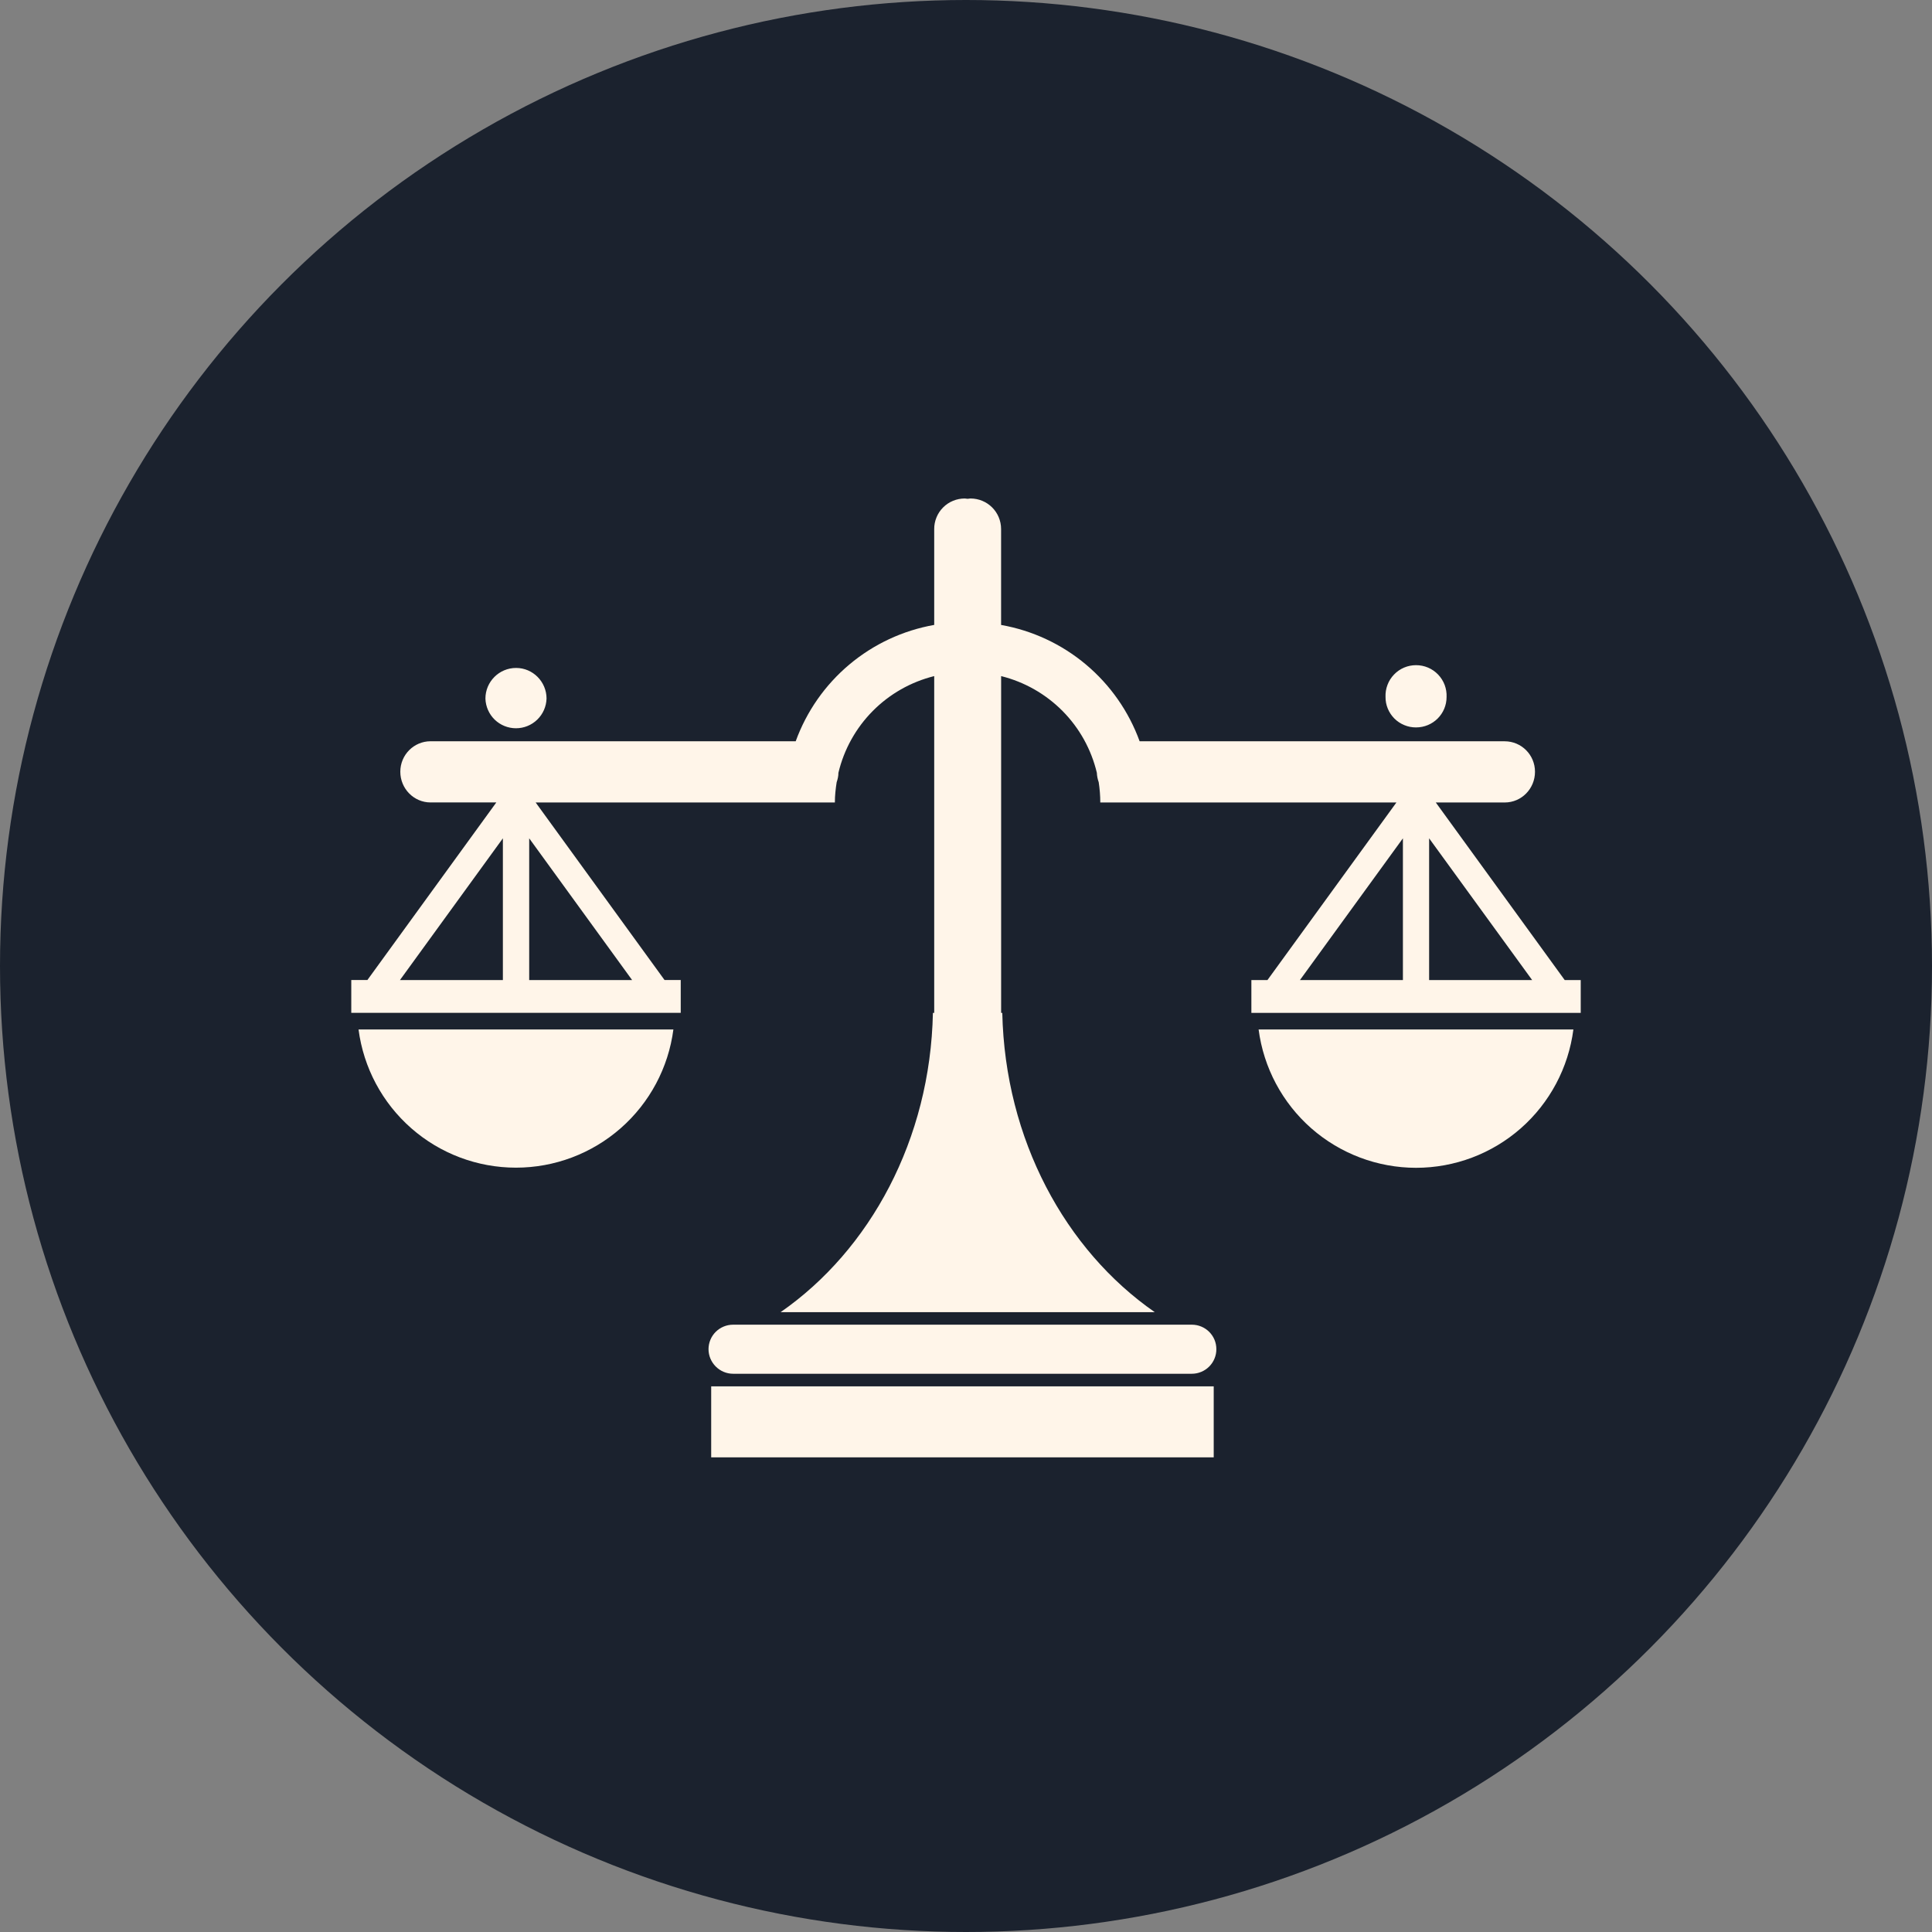 <?xml version="1.0" encoding="UTF-8"?> <svg xmlns="http://www.w3.org/2000/svg" width="55" height="55" viewBox="0 0 55 55" fill="none"><rect x="0" y="0" width="55" height="55" fill="#808080" stroke="none"/><circle cx="27.5" cy="27.5" r="27.5" fill="#1B222E"></circle><path d="M10.207 29.307C10.349 30.395 10.882 31.394 11.707 32.118C12.531 32.842 13.591 33.241 14.688 33.241C15.786 33.241 16.845 32.842 17.67 32.118C18.495 31.394 19.028 30.395 19.17 29.307H10.207ZM34.627 38.406C34.628 38.498 34.61 38.589 34.575 38.674C34.54 38.759 34.489 38.837 34.424 38.902C34.359 38.967 34.282 39.019 34.197 39.054C34.112 39.09 34.021 39.108 33.929 39.108H20.87C20.486 39.108 20.17 38.793 20.17 38.406C20.171 38.221 20.245 38.044 20.376 37.914C20.508 37.784 20.685 37.711 20.87 37.711H33.928C34.315 37.711 34.627 38.022 34.627 38.406ZM20.246 39.466H34.552V41.487H20.246V39.466ZM35.83 29.307C35.972 30.395 36.505 31.395 37.329 32.12C38.154 32.844 39.214 33.244 40.311 33.245C41.409 33.245 42.469 32.846 43.294 32.121C44.118 31.396 44.651 30.395 44.791 29.307H35.83ZM44.544 27.9L40.874 22.845H42.836C43.314 22.845 43.698 22.454 43.698 21.97C43.698 21.491 43.313 21.103 42.836 21.103H32.443C32.134 20.253 31.608 19.5 30.915 18.918C30.223 18.337 29.389 17.948 28.499 17.791V15.063C28.499 14.578 28.11 14.191 27.627 14.191L27.546 14.2L27.465 14.191C27.351 14.191 27.237 14.213 27.131 14.257C27.025 14.3 26.929 14.365 26.848 14.446C26.767 14.527 26.703 14.623 26.66 14.729C26.616 14.835 26.594 14.949 26.595 15.063V17.79C25.705 17.947 24.872 18.336 24.18 18.917C23.487 19.499 22.961 20.252 22.652 21.102H12.257C11.783 21.102 11.396 21.489 11.396 21.969C11.396 22.453 11.783 22.844 12.257 22.844H14.129L10.459 27.899H10V28.833H19.379V27.899H18.918L15.249 22.845H23.767C23.767 22.648 23.789 22.454 23.818 22.268C23.848 22.181 23.868 22.092 23.868 22C24.026 21.335 24.364 20.727 24.845 20.241C25.326 19.755 25.932 19.412 26.595 19.247V28.835H26.558C26.484 32.441 24.768 35.586 22.223 37.354H32.873C30.327 35.586 28.612 32.441 28.533 28.835H28.5V19.247C29.163 19.412 29.768 19.756 30.249 20.241C30.73 20.727 31.067 21.335 31.225 22C31.229 22.092 31.247 22.181 31.278 22.268C31.306 22.454 31.323 22.648 31.323 22.845H39.753L36.082 27.9H35.624V28.834H45V27.9H44.544ZM14.316 27.9H11.386L14.316 23.865V27.9ZM15.065 27.9V23.865L17.995 27.9H15.065ZM39.938 27.9H37.007L39.938 23.865V27.9ZM40.684 27.9V23.865L43.617 27.9H40.684ZM15.559 19.887C15.552 20.113 15.458 20.328 15.295 20.486C15.133 20.644 14.915 20.732 14.689 20.732C14.463 20.732 14.245 20.644 14.082 20.486C13.92 20.328 13.826 20.113 13.819 19.887C13.819 19.407 14.21 19.015 14.691 19.015C15.169 19.014 15.559 19.407 15.559 19.887ZM41.181 19.841C41.181 20.324 40.792 20.708 40.312 20.708C40.198 20.709 40.085 20.687 39.979 20.643C39.873 20.6 39.777 20.536 39.696 20.456C39.616 20.375 39.551 20.279 39.508 20.174C39.464 20.068 39.442 19.955 39.443 19.841C39.438 19.724 39.457 19.607 39.499 19.497C39.54 19.387 39.603 19.288 39.685 19.203C39.766 19.118 39.863 19.051 39.971 19.005C40.079 18.959 40.195 18.936 40.312 18.936C40.429 18.936 40.545 18.959 40.653 19.005C40.761 19.051 40.858 19.118 40.94 19.203C41.021 19.288 41.084 19.387 41.126 19.497C41.167 19.607 41.186 19.724 41.181 19.841Z" fill="#FFF5E9"></path></svg> 